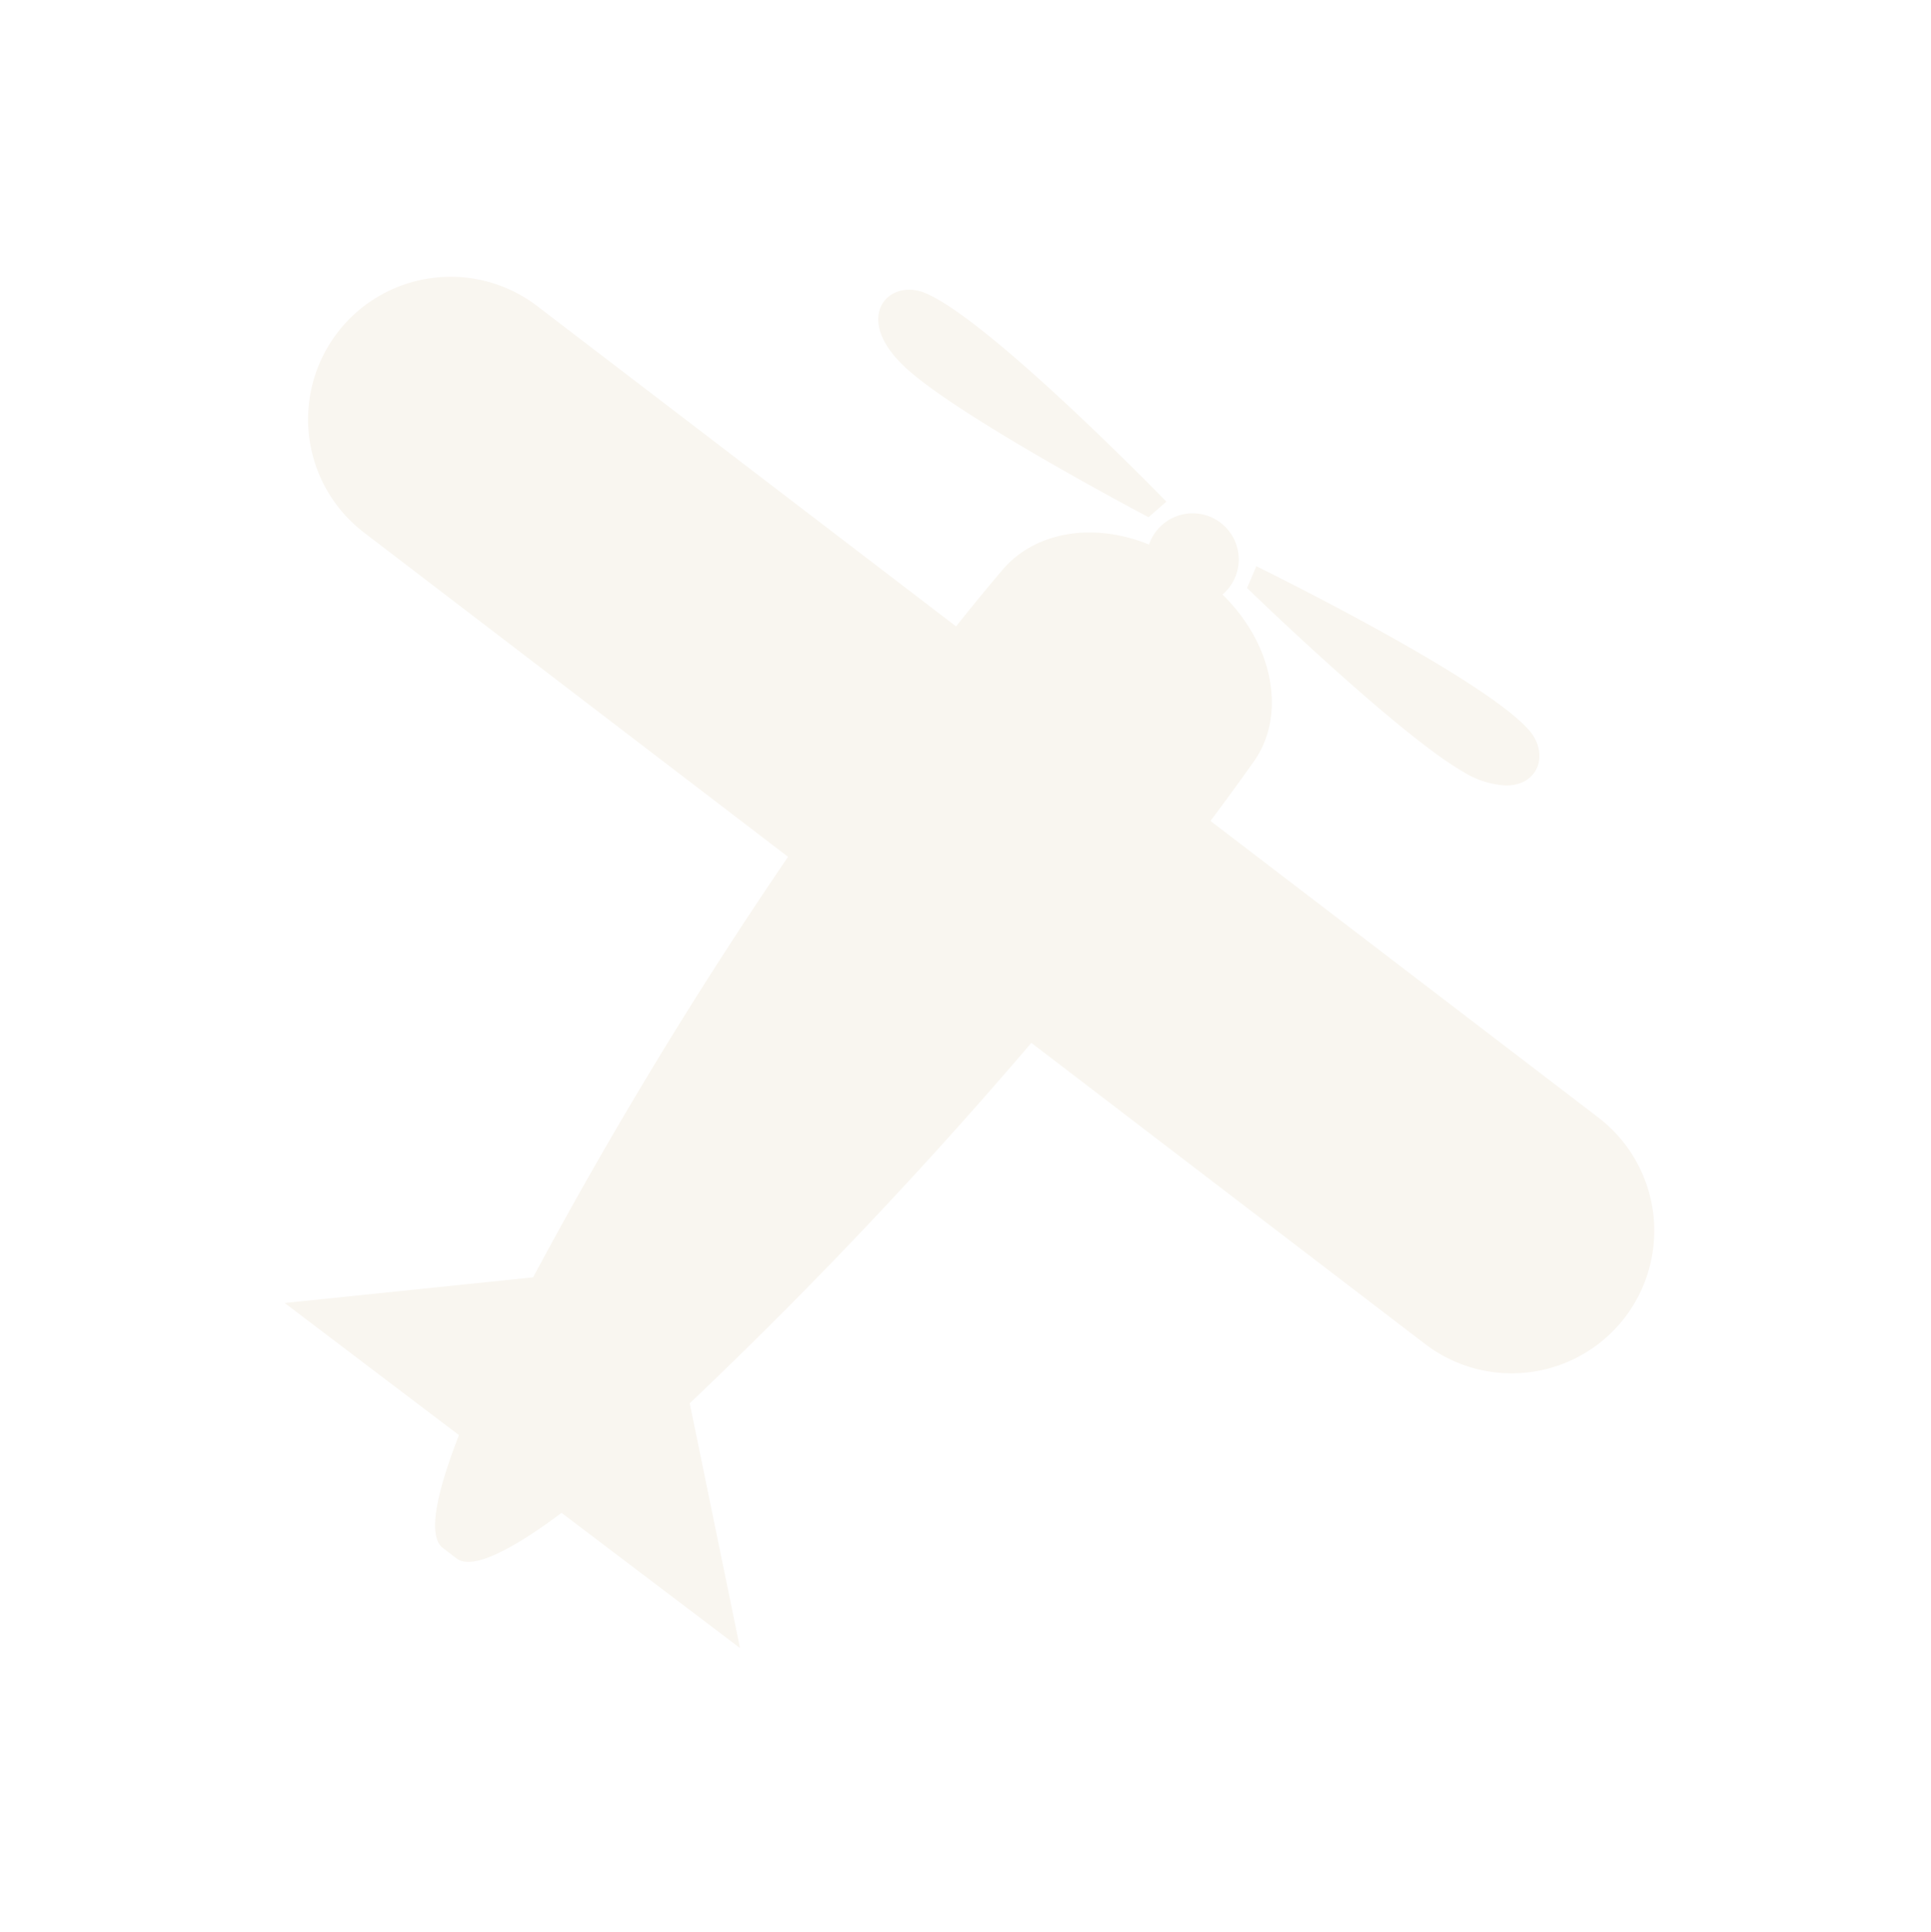 <?xml version="1.0" encoding="UTF-8"?> <svg xmlns="http://www.w3.org/2000/svg" xmlns:xlink="http://www.w3.org/1999/xlink" width="192.01" height="192.057" viewBox="0 0 192.01 192.057"> <defs> <filter id="a" x="0" y="0" width="192.01" height="192.057" filterUnits="userSpaceOnUse"> <feOffset dy="6"></feOffset> <feGaussianBlur stdDeviation="9" result="b"></feGaussianBlur> <feFlood flood-color="#62c3dd"></feFlood> <feComposite operator="in" in2="b"></feComposite> <feComposite in="SourceGraphic"></feComposite> </filter> </defs> <g transform="translate(-101.054 39.819)"> <g transform="matrix(1, 0, 0, 1, 101.05, -39.82)" filter="url(#a)"> <path d="M-728.856-4093.094c-5.186,3.873-8.942,5.679-10.44,4.533l-1.376-1.051c-1.476-1.129-.727-5.215,1.614-11.214l-17.331-13.134,24.705-2.551a458.884,458.884,0,0,1,25.349-41.809l-42.161-32.238a14.174,14.174,0,0,1-2.651-19.869,14.175,14.175,0,0,1,19.87-2.65l41.65,31.848c1.572-1.976,3.118-3.859,4.626-5.632,3.24-3.807,9.057-4.75,14.561-2.505a4.584,4.584,0,0,1,4.339-3.106,4.582,4.582,0,0,1,4.582,4.583,4.573,4.573,0,0,1-1.615,3.492c5.082,4.966,6.4,11.973,3.1,16.625-1.355,1.912-2.792,3.88-4.295,5.885l38.56,29.485a14.173,14.173,0,0,1,2.651,19.869,14.174,14.174,0,0,1-19.87,2.651l-39.155-29.94a473.161,473.161,0,0,1-33.971,35.837l5,24.336Zm89.7-73.654c-6.478-3.681-21.536-18.3-21.536-18.3l.924-2.163s22.629,11.07,27.163,16.359c1.921,2.242.952,5.438-2.32,5.438A8.8,8.8,0,0,1-639.156-4166.748Zm-55.409-40.128c-5.509-5.017-1.816-9.025,1.862-7.5,6.436,2.667,23.984,20.74,23.984,20.74l-1.768,1.551S-689.055-4201.862-694.565-4206.876Z" transform="translate(784.7 4237.51)" fill="#f9f6f0" stroke="rgba(0,0,0,0)" stroke-width="1"></path> </g> </g> </svg> 